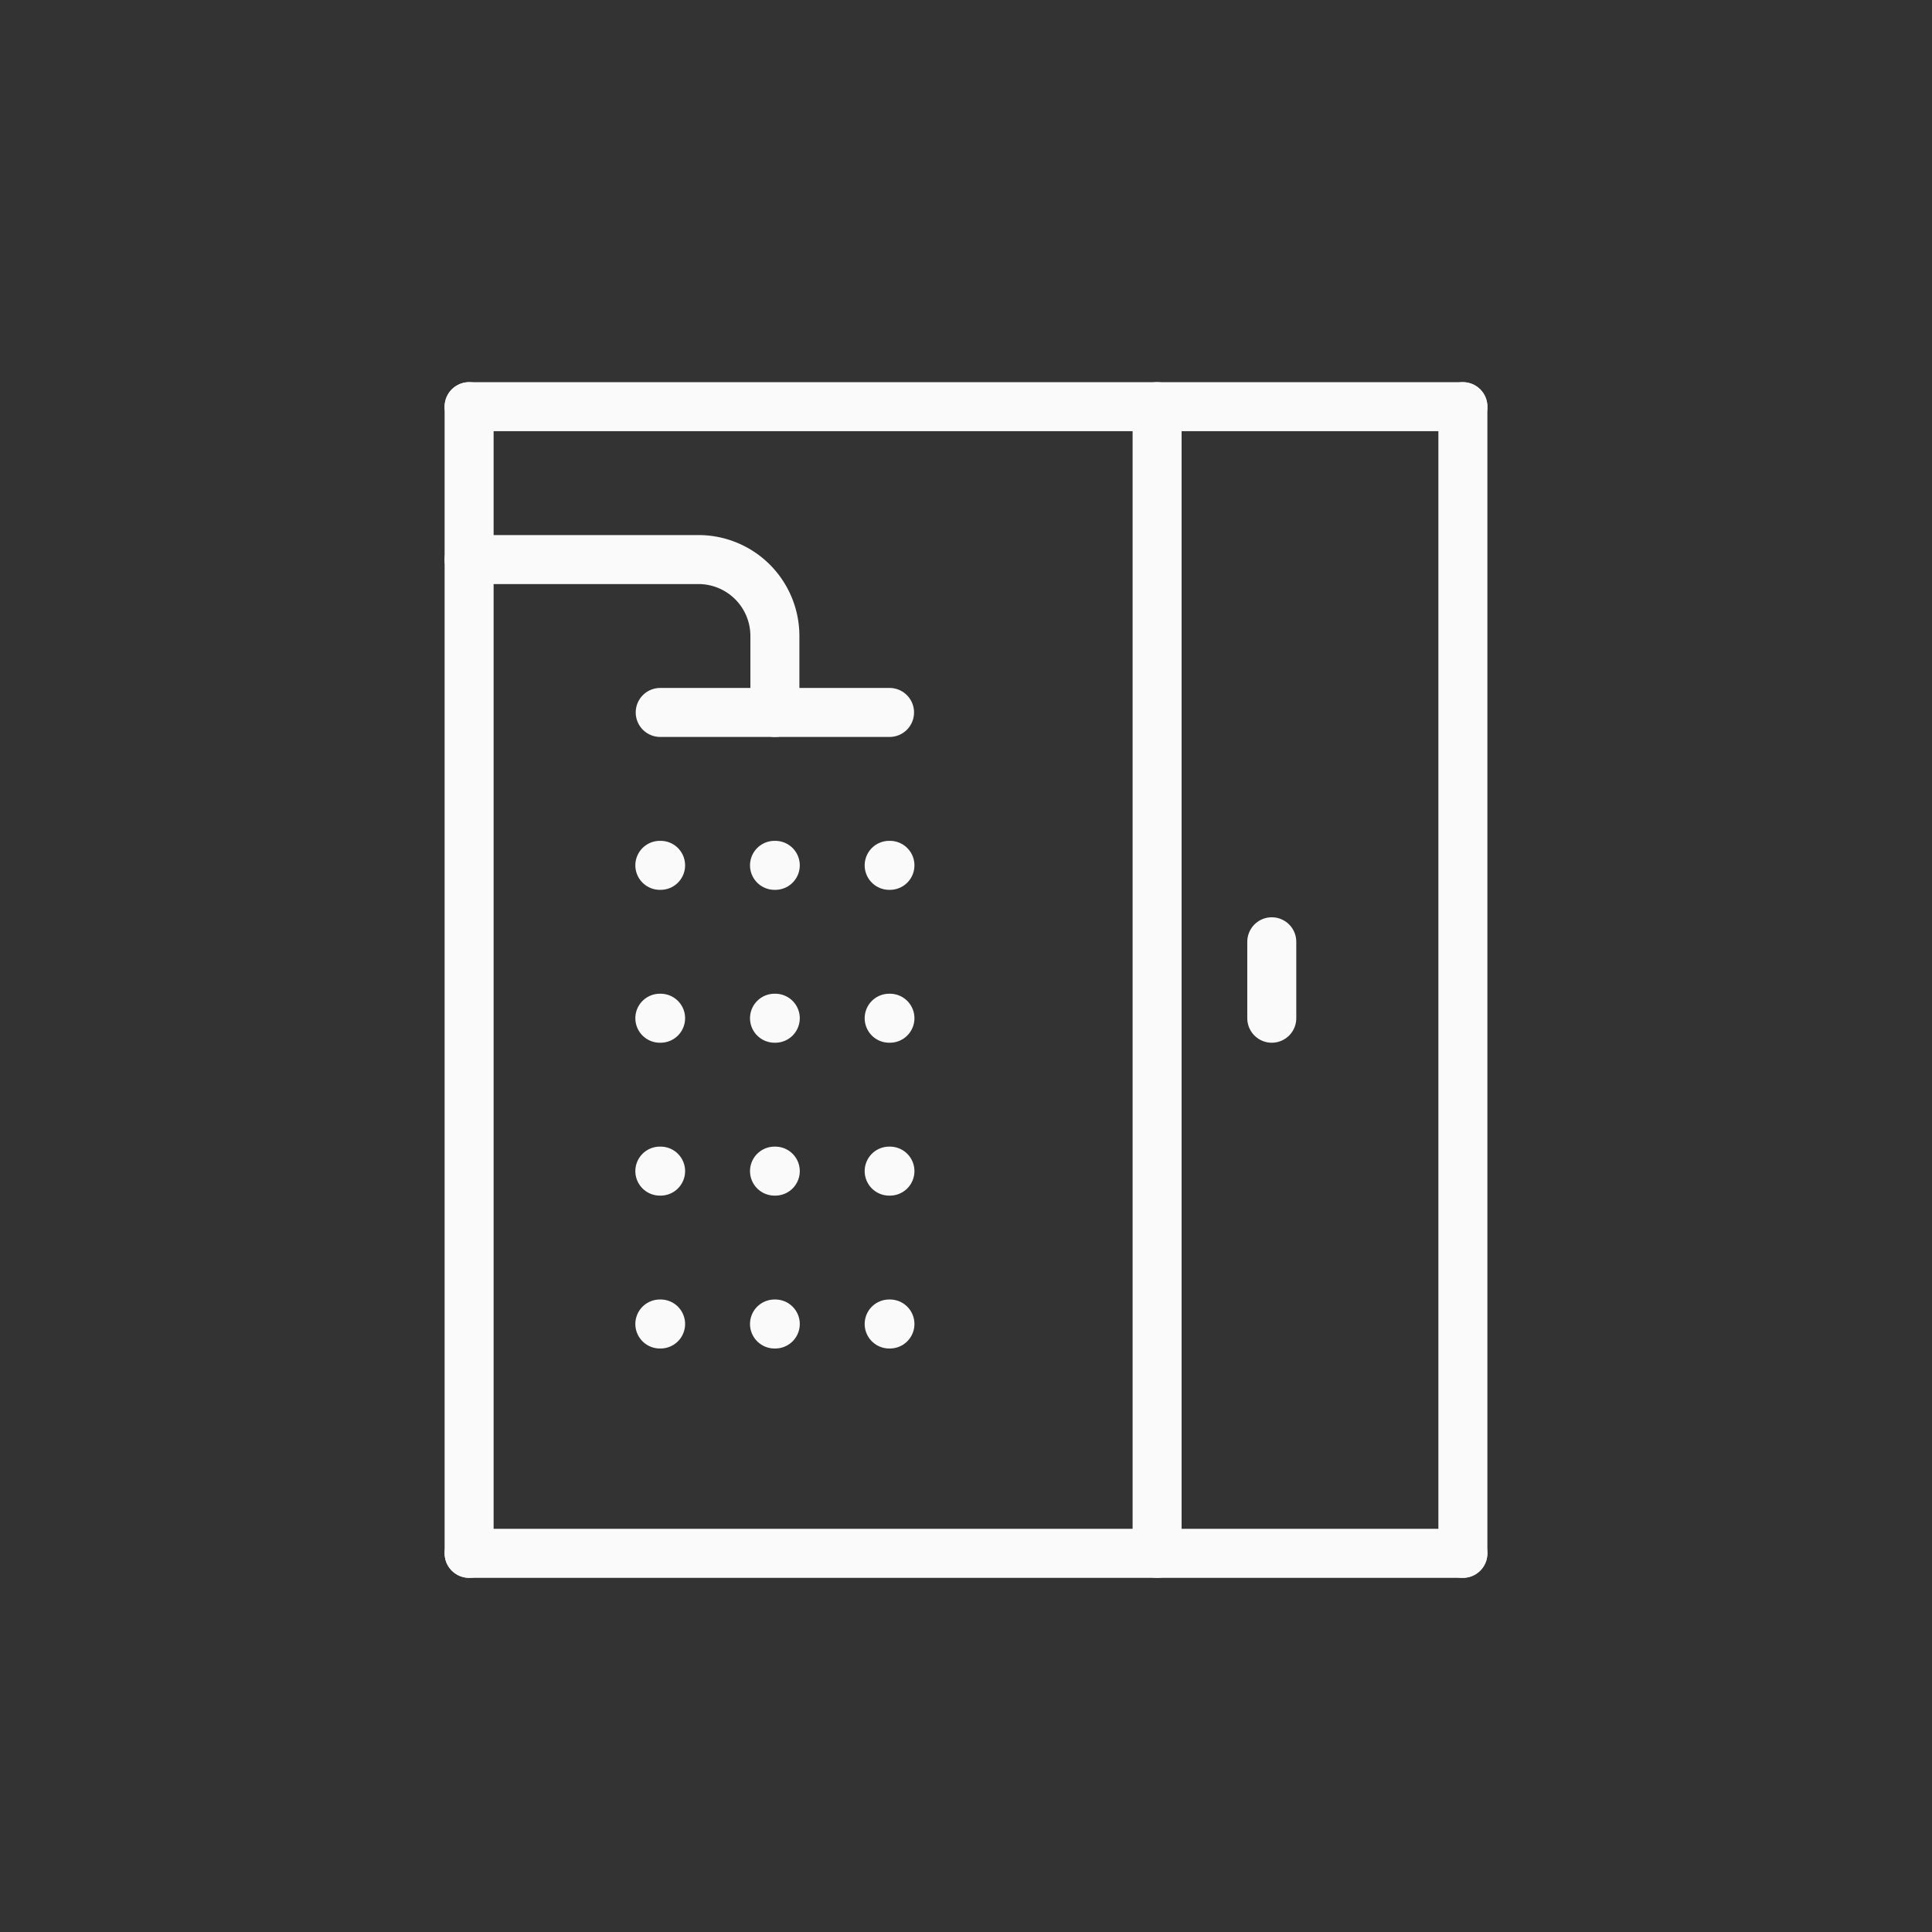 <?xml version="1.0" encoding="UTF-8"?> <svg xmlns="http://www.w3.org/2000/svg" xmlns:xlink="http://www.w3.org/1999/xlink" width="138" height="138" viewBox="0 0 138 138"><rect x="0" y="0" width="138" height="138" fill="#333333" stroke="none"/><defs><clipPath id="clip-path"><rect id="Rectangle_3350" data-name="Rectangle 3350" width="75.079" height="86" fill="none" stroke="#fafafa" stroke-width="3.5"></rect></clipPath><clipPath id="clip-Bathroom_w_shower"><rect width="138" height="138"></rect></clipPath></defs><g id="Bathroom_w_shower" data-name="Bathroom w/ shower" clip-path="url(#clip-Bathroom_w_shower)"><g id="Group_581" data-name="Group 581" transform="translate(31.46 27)"><g id="Group_580" data-name="Group 580" clip-path="url(#clip-path)"><line id="Line_205" data-name="Line 205" y2="81.905" transform="translate(2.048 2.048)" fill="none" stroke="#fafafa" stroke-linecap="round" stroke-linejoin="round" stroke-width="3.5"></line><line id="Line_206" data-name="Line 206" y2="81.905" transform="translate(73.032 2.048)" fill="none" stroke="#fafafa" stroke-linecap="round" stroke-linejoin="round" stroke-width="3.5"></line><line id="Line_207" data-name="Line 207" x2="70.984" transform="translate(2.048 2.048)" fill="none" stroke="#fafafa" stroke-linecap="round" stroke-linejoin="round" stroke-width="3.5"></line><line id="Line_208" data-name="Line 208" x1="70.984" transform="translate(2.048 83.952)" fill="none" stroke="#fafafa" stroke-linecap="round" stroke-linejoin="round" stroke-width="3.5"></line><line id="Line_209" data-name="Line 209" y2="81.905" transform="translate(51.19 2.048)" fill="none" stroke="#fafafa" stroke-linecap="round" stroke-linejoin="round" stroke-width="3.5"></line><path id="Path_52886" data-name="Path 52886" d="M27.466,46.546v-5.46a5.457,5.457,0,0,0-5.46-5.46H5.625" transform="translate(-3.577 -22.657)" fill="none" stroke="#fafafa" stroke-linecap="round" stroke-linejoin="round" stroke-width="3.5"></path><line id="Line_210" data-name="Line 210" x2="16.381" transform="translate(15.698 23.889)" fill="none" stroke="#fafafa" stroke-linecap="round" stroke-linejoin="round" stroke-width="3.5"></line><line id="Line_211" data-name="Line 211" y2="5.46" transform="translate(59.381 40.27)" fill="none" stroke="#fafafa" stroke-linecap="round" stroke-linejoin="round" stroke-width="3.5"></line><line id="Line_212" data-name="Line 212" x2="0.055" transform="translate(15.671 34.81)" fill="none" stroke="#fafafa" stroke-linecap="round" stroke-linejoin="round" stroke-width="3.5"></line><line id="Line_213" data-name="Line 213" x2="0.055" transform="translate(23.862 34.81)" fill="none" stroke="#fafafa" stroke-linecap="round" stroke-linejoin="round" stroke-width="3.5"></line><line id="Line_214" data-name="Line 214" x2="0.055" transform="translate(32.052 34.81)" fill="none" stroke="#fafafa" stroke-linecap="round" stroke-linejoin="round" stroke-width="3.5"></line><line id="Line_215" data-name="Line 215" x2="0.055" transform="translate(15.671 45.73)" fill="none" stroke="#fafafa" stroke-linecap="round" stroke-linejoin="round" stroke-width="3.5"></line><line id="Line_216" data-name="Line 216" x2="0.055" transform="translate(23.862 45.73)" fill="none" stroke="#fafafa" stroke-linecap="round" stroke-linejoin="round" stroke-width="3.5"></line><line id="Line_217" data-name="Line 217" x2="0.055" transform="translate(32.052 45.73)" fill="none" stroke="#fafafa" stroke-linecap="round" stroke-linejoin="round" stroke-width="3.5"></line><line id="Line_218" data-name="Line 218" x2="0.055" transform="translate(15.671 56.651)" fill="none" stroke="#fafafa" stroke-linecap="round" stroke-linejoin="round" stroke-width="3.5"></line><line id="Line_219" data-name="Line 219" x2="0.055" transform="translate(23.862 56.651)" fill="none" stroke="#fafafa" stroke-linecap="round" stroke-linejoin="round" stroke-width="3.5"></line><line id="Line_220" data-name="Line 220" x2="0.055" transform="translate(32.052 56.651)" fill="none" stroke="#fafafa" stroke-linecap="round" stroke-linejoin="round" stroke-width="3.5"></line><line id="Line_221" data-name="Line 221" x2="0.055" transform="translate(15.671 67.571)" fill="none" stroke="#fafafa" stroke-linecap="round" stroke-linejoin="round" stroke-width="3.5"></line><line id="Line_222" data-name="Line 222" x2="0.055" transform="translate(23.862 67.571)" fill="none" stroke="#fafafa" stroke-linecap="round" stroke-linejoin="round" stroke-width="3.5"></line><line id="Line_223" data-name="Line 223" x2="0.055" transform="translate(32.052 67.571)" fill="none" stroke="#fafafa" stroke-linecap="round" stroke-linejoin="round" stroke-width="3.5"></line></g></g></g></svg> 